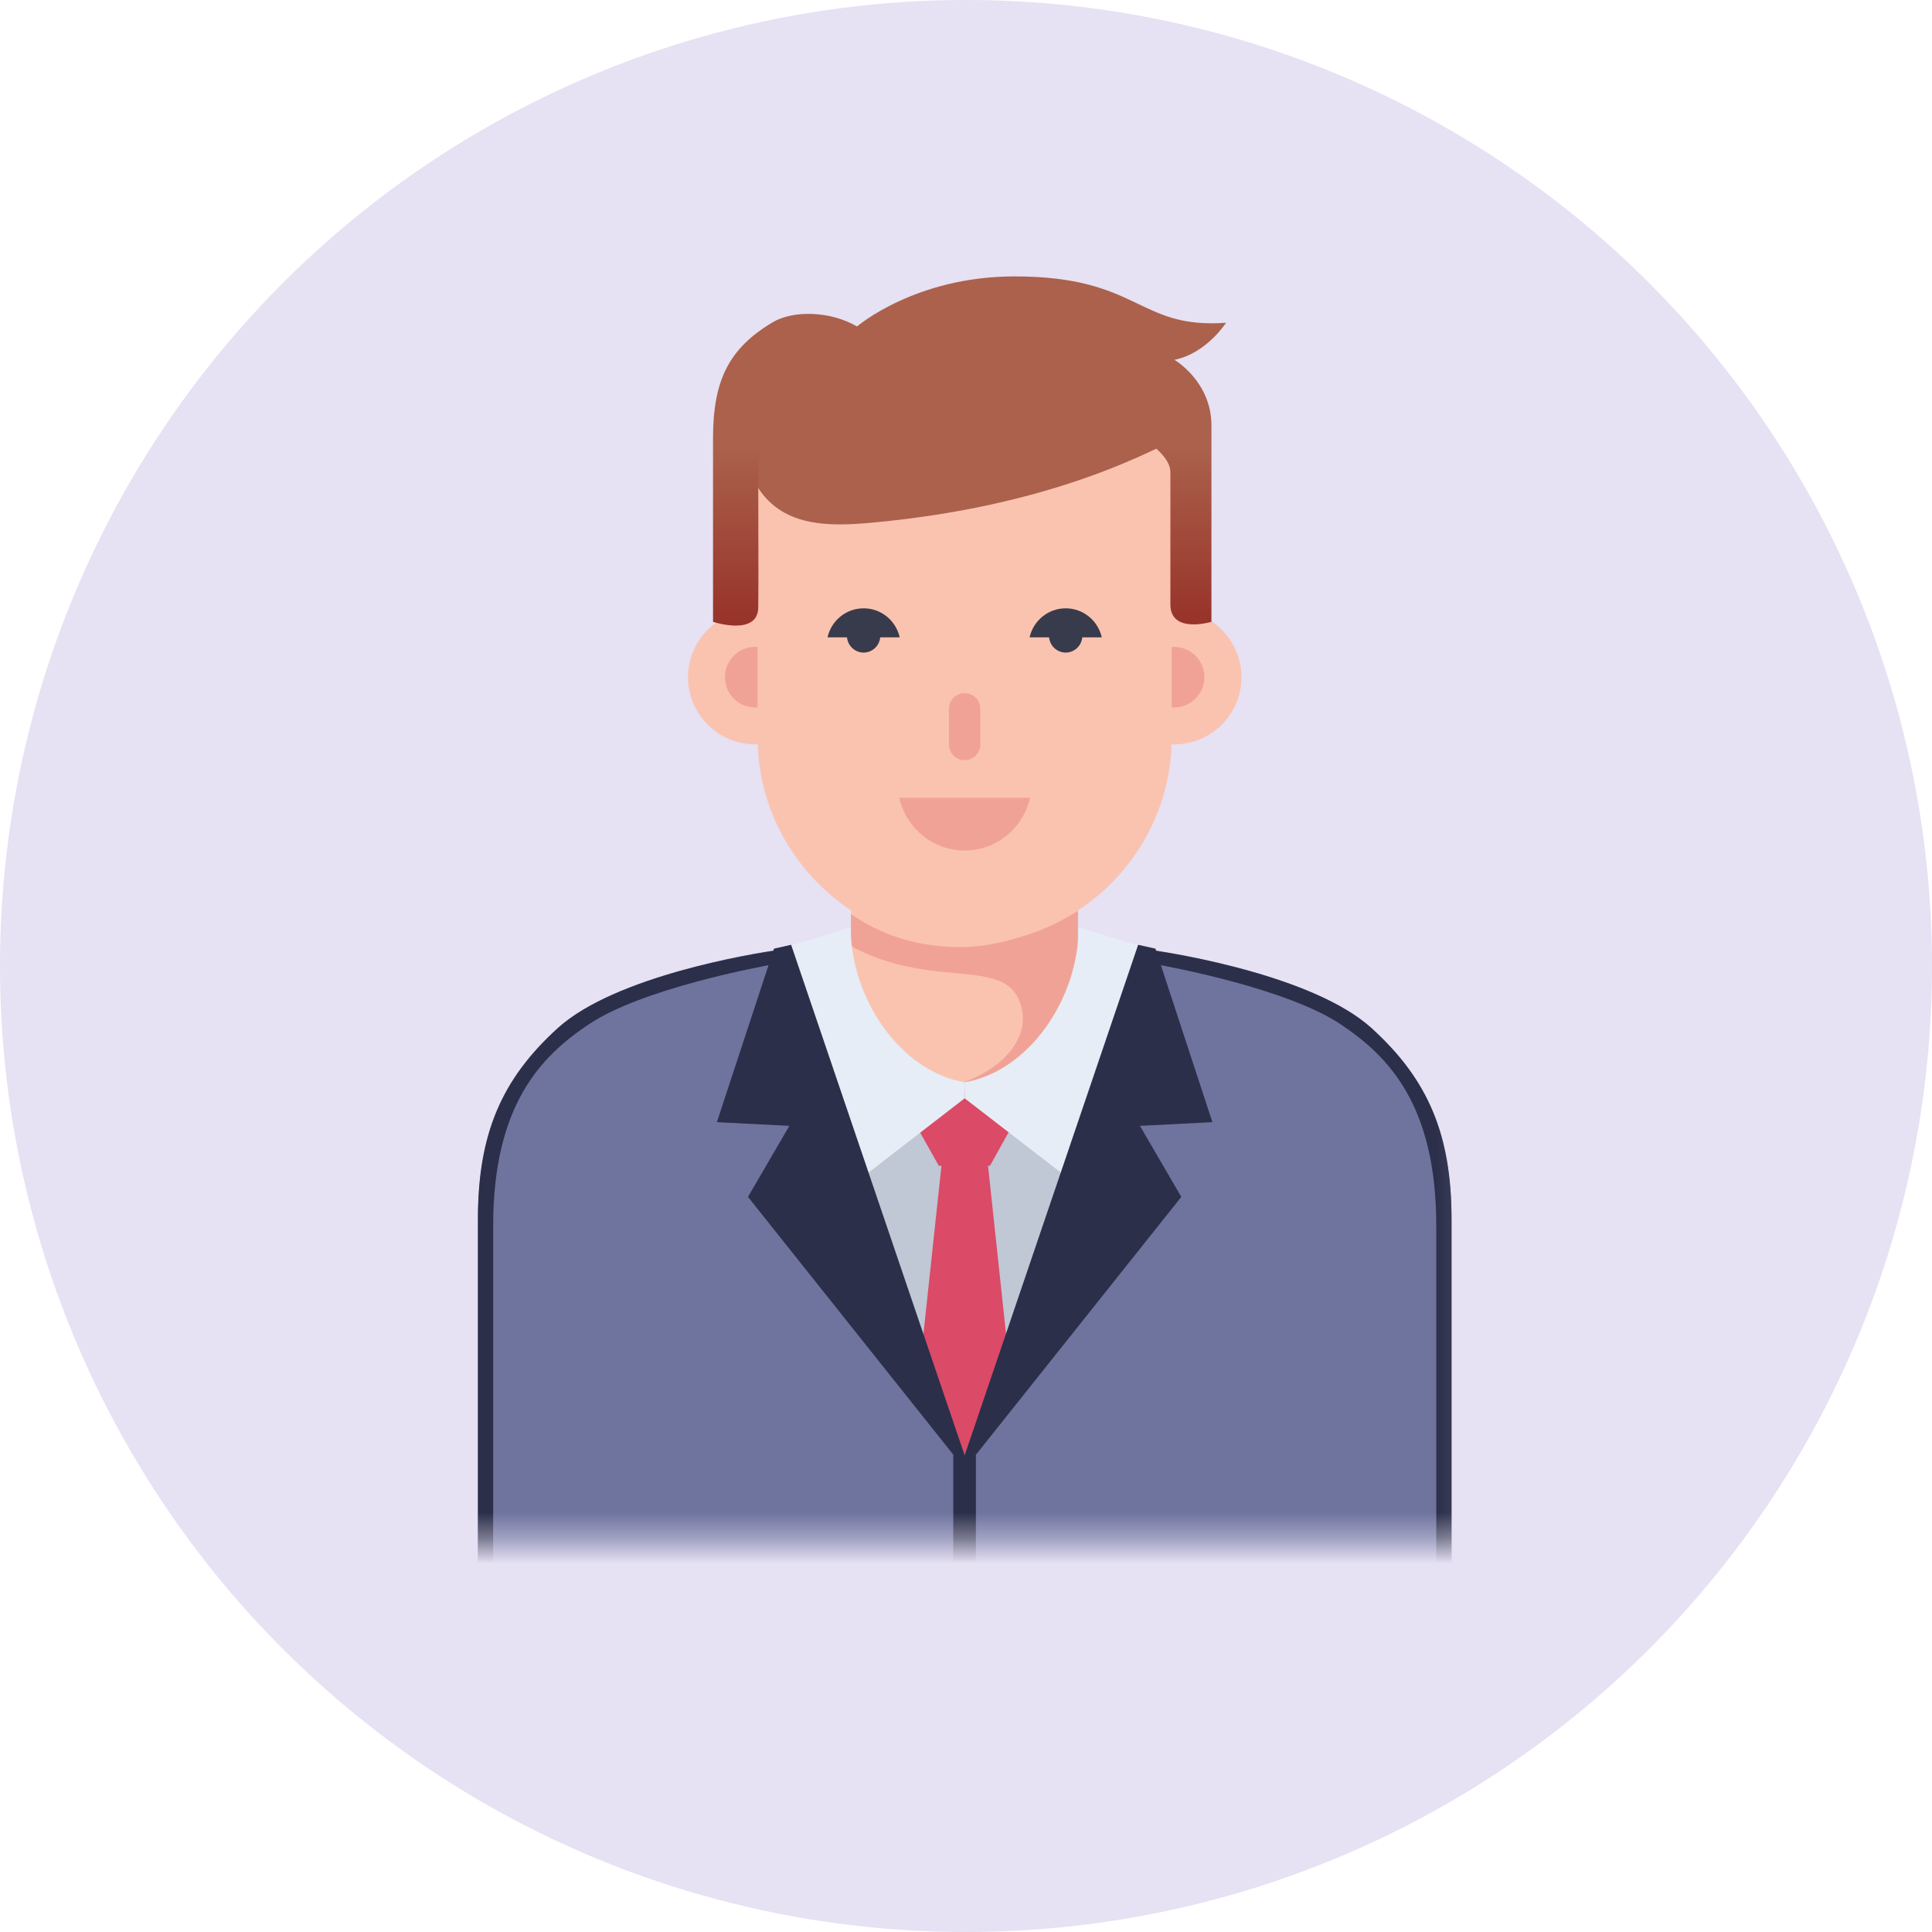 <svg width="76" height="76" viewBox="0 0 76 76" fill="none" xmlns="http://www.w3.org/2000/svg">
<circle cx="38" cy="38" r="38" fill="#E6E1F3"/>
<mask id="mask0_564_679" style="mask-type:luminance" maskUnits="userSpaceOnUse" x="18" y="7" width="40" height="54">
<path d="M57.9 7H18V60.583H57.9V7Z" fill="white"/>
</mask>
<g mask="url(#mask0_564_679)">
<path d="M42.413 35.4H33.48V44.37H42.413V35.4Z" fill="#FAC3B0"/>
<path d="M42.413 42.799H33.48V58.148H42.413V42.799Z" fill="#BFC8D4"/>
<path d="M40.035 39.236C40.647 40.441 39.877 41.967 37.531 42.712C42.76 42.97 42.401 39.034 42.401 38.819C42.401 38.605 42.394 37.337 42.401 35.829C42.401 35.829 40.199 37.255 37.764 37.255C35.329 37.255 33.929 36.246 33.474 35.962C33.474 35.962 33.474 36.895 33.474 37.211C36.483 38.876 39.278 37.728 40.035 39.236Z" fill="#F1A296"/>
<path d="M41.026 66.023L38.862 45.817H37.039L34.875 66.023C34.875 66.023 34.894 67.593 37.884 68.874C37.884 68.874 37.928 68.912 37.947 68.905C37.972 68.912 38.01 68.874 38.01 68.874C41 67.6 41.019 66.023 41.019 66.023H41.026Z" fill="#DB4A67"/>
<path d="M37.997 42.87L37.978 42.851L37.959 42.87L36.187 44.535L36.931 45.86H38.944L39.713 44.472L37.997 42.87Z" fill="#DB4A67"/>
<path d="M33.462 36.462C33.462 39.282 35.417 42.145 37.947 42.574C37.947 42.877 37.947 43.205 37.947 43.205L34.017 46.24L31.109 37.181C31.109 37.181 32.459 36.809 33.468 36.462H33.462Z" fill="#E6EDF6"/>
<path d="M42.432 36.462C42.432 39.282 40.476 42.145 37.947 42.574C37.947 42.877 37.947 43.205 37.947 43.205L41.877 46.24L44.791 37.181C44.791 37.181 43.441 36.809 42.432 36.462Z" fill="#E6EDF6"/>
<path d="M53.919 40.44C51.421 38.182 45.214 37.355 45.214 37.355L37.947 57.226L30.679 37.355C30.679 37.355 24.466 38.182 21.974 40.44C19.823 42.389 18.801 44.541 18.801 48.01V64.147H57.099V48.01C57.099 44.541 56.077 42.389 53.925 40.44H53.919Z" fill="#6E749E"/>
<path d="M30.497 37.917V37.393C29.67 37.513 24.213 38.383 21.942 40.44C19.709 42.465 18.801 44.635 18.801 47.941V63.983H19.4V48.218C19.4 43.449 21.299 41.538 23.16 40.295C25.261 38.888 29.847 38.036 30.503 37.917H30.497Z" fill="#2B2F49"/>
<path d="M45.397 37.917V37.393C46.223 37.513 51.68 38.383 53.951 40.44C56.184 42.465 57.099 44.635 57.099 47.941V63.983H56.499V48.218C56.499 43.449 54.601 41.538 52.74 40.295C50.639 38.888 46.053 38.036 45.397 37.917Z" fill="#2B2F49"/>
<path d="M31.121 37.166L30.446 37.318L28.2 44.143L31.052 44.288L29.424 47.083L37.644 57.403L37.947 57.252L31.121 37.166Z" fill="#2B2F49"/>
<path d="M44.772 37.166L45.453 37.318L47.693 44.143L44.842 44.288L46.469 47.083L38.249 57.403L37.947 57.252L44.772 37.166Z" fill="#2B2F49"/>
<path d="M48.835 26.639C48.835 28.103 47.649 29.282 46.192 29.282C44.735 29.282 43.549 28.096 43.549 26.639C43.549 25.182 44.735 23.996 46.192 23.996C47.649 23.996 48.835 25.182 48.835 26.639Z" fill="#FAC3B0"/>
<path d="M32.351 26.639C32.351 28.103 31.165 29.282 29.708 29.282C28.251 29.282 27.065 28.096 27.065 26.639C27.065 25.182 28.251 23.996 29.708 23.996C31.165 23.996 32.351 25.182 32.351 26.639Z" fill="#FAC3B0"/>
<path d="M47.378 26.638C47.378 27.294 46.842 27.831 46.185 27.831C45.529 27.831 44.993 27.301 44.993 26.638C44.993 25.976 45.523 25.446 46.185 25.446C46.848 25.446 47.378 25.982 47.378 26.638Z" fill="#F1A296"/>
<path d="M30.9 26.638C30.9 27.294 30.37 27.831 29.708 27.831C29.046 27.831 28.516 27.301 28.516 26.638C28.516 25.976 29.046 25.446 29.708 25.446C30.37 25.446 30.9 25.982 30.9 26.638Z" fill="#F1A296"/>
<path d="M37.947 37.154C33.468 37.154 29.803 33.489 29.803 29.01V18.595C29.803 14.116 33.468 13.675 37.947 13.675C42.426 13.675 46.091 14.116 46.091 18.595V29.01C46.091 33.489 42.426 37.154 37.947 37.154Z" fill="#FAC3B0"/>
<path d="M34.206 20.569C31.279 20.834 28.957 20.418 28.957 15.049C28.957 15.049 32.628 14.513 37.107 14.513C41.586 14.513 46.974 16.892 46.974 16.892C45.365 17.737 41.416 19.919 34.212 20.569H34.206Z" fill="#AB614C"/>
<path d="M37.947 29.905C37.606 29.905 37.329 29.627 37.329 29.287V27.886C37.329 27.545 37.6 27.268 37.947 27.268C38.294 27.268 38.565 27.545 38.565 27.886V29.287C38.565 29.627 38.288 29.905 37.947 29.905Z" fill="#F1A296"/>
<path d="M35.373 31.382C35.638 32.562 36.679 33.457 37.947 33.457C39.215 33.457 40.256 32.562 40.521 31.382H35.373Z" fill="#F1A296"/>
<path d="M35.392 25.072C35.247 24.423 34.673 23.93 33.973 23.93C33.272 23.93 32.698 24.423 32.553 25.072H35.392Z" fill="#383B4B"/>
<path d="M43.341 25.072C43.196 24.423 42.621 23.93 41.921 23.93C41.221 23.93 40.647 24.423 40.502 25.072H43.341Z" fill="#383B4B"/>
<path d="M34.628 25.009C34.628 25.375 34.332 25.671 33.972 25.671C33.613 25.671 33.316 25.375 33.316 25.009C33.316 24.643 33.613 24.346 33.972 24.346C34.332 24.346 34.628 24.643 34.628 25.009Z" fill="#383B4B"/>
<path d="M42.577 25.009C42.577 25.375 42.281 25.671 41.921 25.671C41.562 25.671 41.265 25.375 41.265 25.009C41.265 24.643 41.555 24.346 41.921 24.346C42.287 24.346 42.577 24.643 42.577 25.009Z" fill="#383B4B"/>
<path d="M47.655 24.462C47.655 24.462 47.655 18.481 47.655 16.74C47.655 14.999 46.198 14.154 46.198 14.154C47.46 13.902 48.229 12.697 48.229 12.697C44.734 12.949 44.854 10.873 39.909 10.873C35.998 10.873 33.714 12.842 33.714 12.842C32.635 12.217 31.184 12.211 30.408 12.671C28.648 13.712 28.049 14.993 28.049 17.245C28.049 19.497 28.049 24.462 28.049 24.462C28.049 24.462 29.809 25.042 29.828 23.9C29.841 23.149 29.828 20.241 29.828 18.355C29.828 16.469 34.875 14.822 37.915 14.822C40.111 14.822 46.04 16.992 46.04 18.57C46.04 20.147 46.04 23.036 46.04 23.78C46.04 24.947 47.649 24.462 47.649 24.462H47.655Z" fill="url(#paint0_linear_564_679)"/>
<path d="M38.389 57.245H37.499V66.215H38.389V57.245Z" fill="#2B2F49"/>
</g>
<defs>
<linearGradient id="paint0_linear_564_679" x1="38.142" y1="24.607" x2="38.142" y2="17.579" gradientUnits="userSpaceOnUse">
<stop stop-color="#973229"/>
<stop offset="1" stop-color="#AB614C"/>
</linearGradient>
</defs>
</svg>
